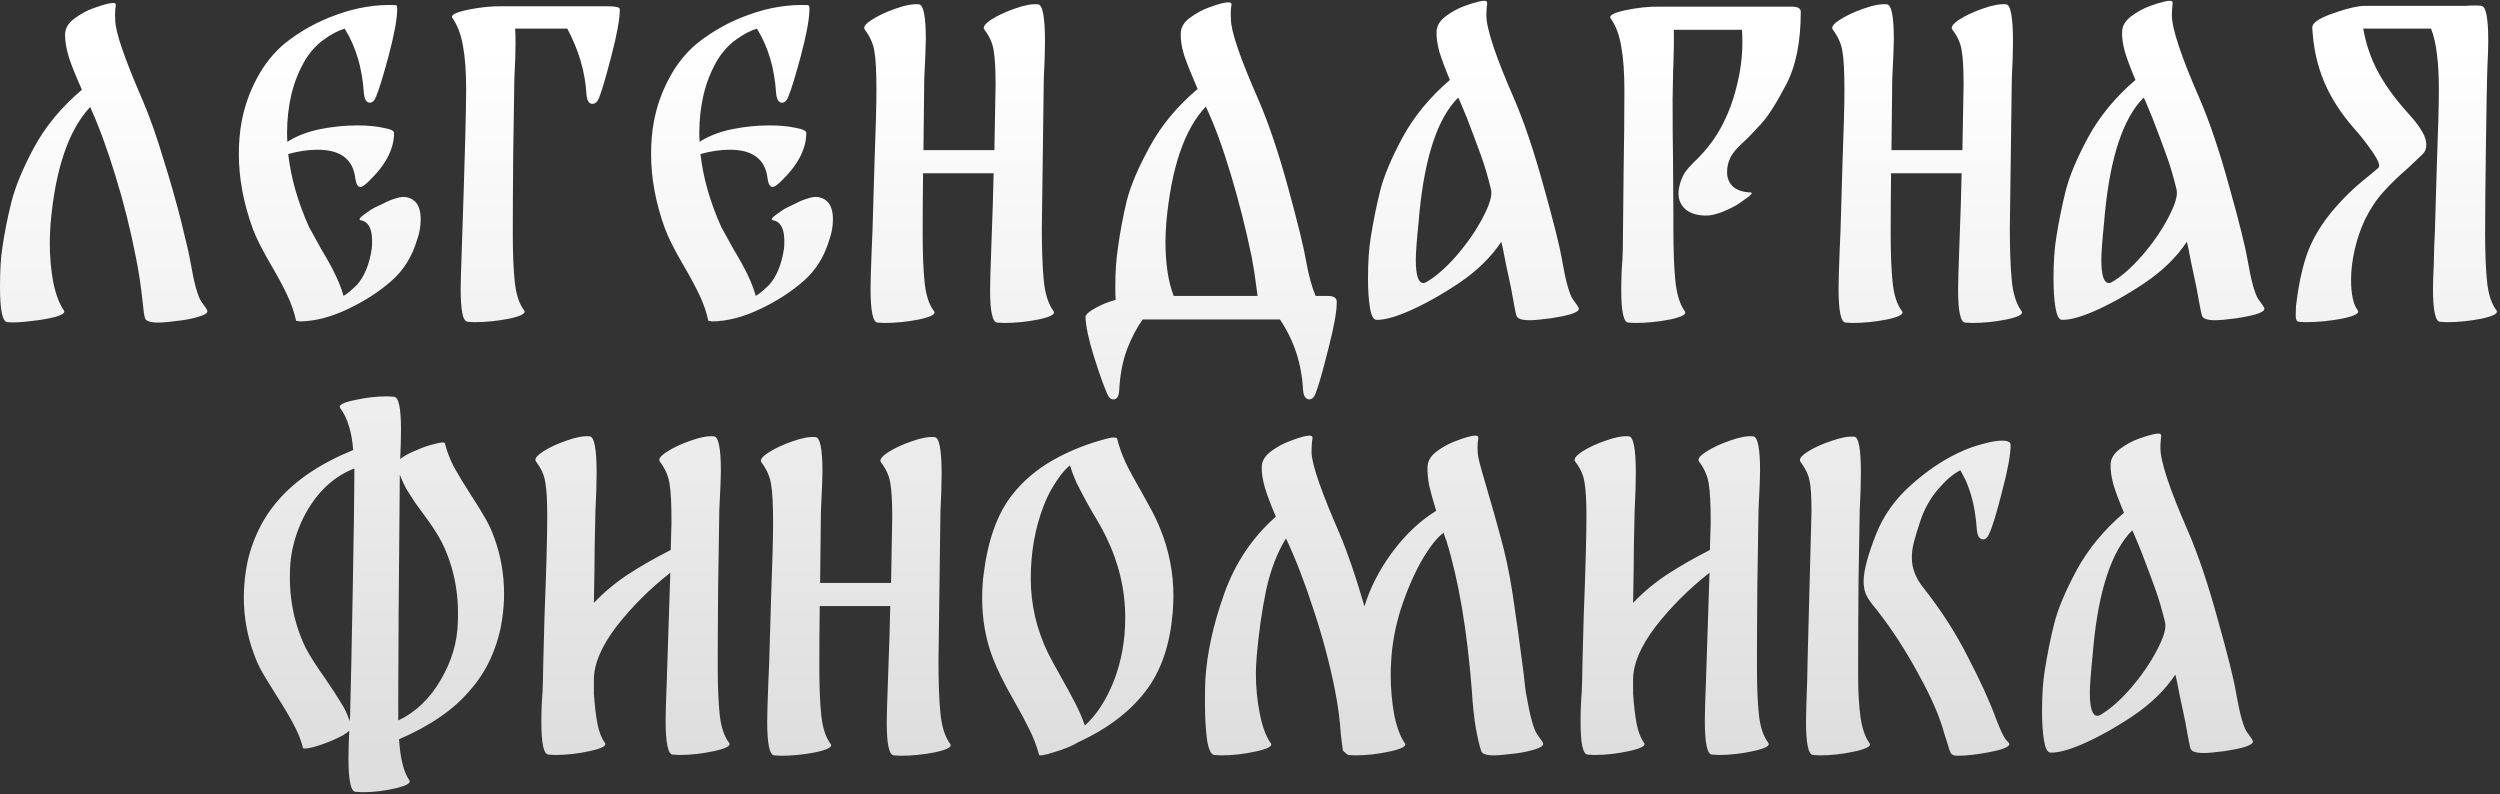 <?xml version="1.0" encoding="UTF-8"?> <svg xmlns="http://www.w3.org/2000/svg" width="491" height="156" viewBox="0 0 491 156" fill="none"><rect x="0" y="0" width="491" height="156" fill="#333333" stroke="none"/><path d="M37.411 51.499C38.13 55.656 38.848 58.247 39.567 59.274C40.337 60.3 40.722 60.89 40.722 61.044C40.824 61.455 40.26 61.84 39.028 62.199C37.848 62.558 36.59 62.815 35.256 62.969C33.357 63.225 31.972 63.353 31.099 63.353C29.56 63.353 28.687 63.071 28.482 62.507C28.328 62.045 28.174 60.993 28.02 59.351C27.712 56.374 27.276 53.475 26.711 50.652C25.685 45.315 24.351 39.978 22.709 34.64C21.066 29.252 19.398 24.71 17.705 21.015C13.445 25.583 10.854 33.229 9.93 43.955C9.827 45.494 9.776 46.726 9.776 47.65C9.776 50.421 10.007 53.038 10.469 55.502C10.982 57.914 11.675 59.736 12.547 60.967C12.855 61.378 12.342 61.788 11.008 62.199C9.725 62.558 8.108 62.84 6.158 63.046C4.259 63.302 2.694 63.379 1.462 63.276C0.487 63.225 -0 60.916 -0 56.348C-0 53.115 0.154 50.549 0.462 48.651C0.872 45.777 1.462 42.8 2.232 39.721C3.002 36.642 4.49 33.05 6.697 28.944C8.955 24.787 12.085 21.015 16.088 17.628C14.959 15.114 14.113 13.009 13.548 11.316C13.035 9.622 12.778 8.134 12.778 6.851C12.778 5.619 13.368 4.567 14.549 3.695C15.78 2.771 17.038 2.078 18.321 1.617C21.041 0.641 22.503 0.359 22.709 0.77C22.76 0.924 22.734 1.309 22.632 1.924C22.58 2.489 22.58 3.156 22.632 3.926C22.632 6.184 24.428 11.444 28.02 19.707C29.406 22.94 30.766 26.789 32.1 31.253C33.486 35.667 34.666 39.824 35.641 43.724C36.616 47.624 37.206 50.216 37.411 51.499ZM79.779 38.72C81.677 39.08 82.627 40.517 82.627 43.031C82.627 44.417 82.396 45.751 81.934 47.034C80.959 50.37 79.265 53.09 76.853 55.194C74.39 57.349 71.516 59.197 68.232 60.736C64.999 62.276 61.92 63.071 58.994 63.123C58.789 63.123 58.635 63.097 58.532 63.046C58.276 63.046 58.148 63.02 58.148 62.969C57.788 61.326 57.224 59.684 56.454 58.042C55.684 56.4 54.684 54.527 53.452 52.422C51.553 49.189 50.27 46.649 49.603 44.802C47.807 39.824 46.909 34.974 46.909 30.253C46.909 27.995 47.088 25.89 47.448 23.94C48.012 20.913 49.013 18.064 50.45 15.396C51.887 12.676 53.709 10.392 55.915 8.545C58.994 6.081 62.433 4.183 66.23 2.848C70.079 1.463 73.903 0.847 77.7 1.001C77.906 1.001 78.008 1.232 78.008 1.694V2.001C77.957 3.952 77.392 6.954 76.315 11.008C75.237 15.011 74.416 17.68 73.851 19.014C73.543 19.784 73.133 20.168 72.62 20.168C72.312 20.168 72.055 20.015 71.85 19.707C71.645 19.347 71.516 18.886 71.465 18.321C71.157 13.394 69.9 9.16 67.693 5.619C66.359 6.03 64.999 6.748 63.613 7.775C62.227 8.75 61.022 10.059 59.995 11.701C58.763 13.754 57.84 16.037 57.224 18.552C56.659 21.015 56.377 23.53 56.377 26.096C56.377 26.917 56.403 27.507 56.454 27.866L56.916 27.558C58.661 26.532 60.714 25.788 63.074 25.326C65.435 24.864 67.796 24.633 70.156 24.633C72.158 24.633 73.851 24.787 75.237 25.095C76.674 25.352 77.392 25.685 77.392 26.096C77.392 29.278 75.724 32.459 72.389 35.641C71.67 36.36 71.131 36.719 70.772 36.719C70.259 36.719 69.925 36.129 69.771 34.948C69.309 31.253 66.846 29.406 62.381 29.406C60.534 29.406 58.609 29.688 56.608 30.253C57.121 34.871 58.481 39.644 60.688 44.571L63.151 49.035C65.409 52.73 66.846 55.758 67.462 58.119C68.129 57.76 69.027 57.016 70.156 55.887C71.593 54.244 72.543 51.909 73.004 48.882C73.056 48.574 73.082 48.06 73.082 47.342C73.082 44.879 72.337 43.519 70.849 43.262C70.387 43.159 70.618 42.775 71.542 42.107C72.517 41.389 73.235 40.927 73.697 40.722C73.954 40.619 74.493 40.362 75.314 39.952C76.186 39.49 77.007 39.157 77.777 38.951C78.547 38.695 79.214 38.618 79.779 38.72ZM119.265 1.232C120.086 1.232 120.701 1.283 121.112 1.386C121.523 1.437 121.728 1.591 121.728 1.847C121.728 3.695 121.189 6.697 120.111 10.854C119.034 15.011 118.212 17.808 117.648 19.245C117.34 20.015 116.904 20.399 116.339 20.399C115.672 20.399 115.287 19.784 115.185 18.552C114.928 14.138 113.671 9.828 111.413 5.619H101.175C101.226 6.235 101.251 7.185 101.251 8.468C101.251 10.264 101.175 12.547 101.021 15.319C100.969 19.116 100.892 24.171 100.79 30.484C100.738 36.745 100.713 41.876 100.713 45.879C100.713 49.728 100.841 52.884 101.098 55.348C101.354 57.811 101.97 59.684 102.945 60.967C103.356 61.532 102.381 62.071 100.02 62.584C97.659 63.046 95.376 63.276 93.169 63.276L91.86 63.2C91.347 63.148 90.988 62.558 90.782 61.429C90.577 60.3 90.475 58.735 90.475 56.733C90.475 55.502 90.552 52.807 90.705 48.651C91.27 31.972 91.552 21.631 91.552 17.628C91.552 14.087 91.347 11.239 90.936 9.084C90.577 6.877 89.884 5.029 88.858 3.541C88.447 2.977 89.448 2.438 91.86 1.924C94.323 1.411 96.658 1.18 98.865 1.232H119.265ZM160.742 38.72C162.64 39.08 163.59 40.517 163.59 43.031C163.59 44.417 163.359 45.751 162.897 47.034C161.922 50.37 160.228 53.09 157.816 55.194C155.353 57.349 152.479 59.197 149.195 60.736C145.962 62.276 142.883 63.071 139.957 63.123C139.752 63.123 139.598 63.097 139.495 63.046C139.239 63.046 139.111 63.02 139.111 62.969C138.751 61.326 138.187 59.684 137.417 58.042C136.647 56.4 135.647 54.527 134.415 52.422C132.516 49.189 131.233 46.649 130.566 44.802C128.77 39.824 127.872 34.974 127.872 30.253C127.872 27.995 128.051 25.89 128.411 23.94C128.975 20.913 129.976 18.064 131.413 15.396C132.85 12.676 134.671 10.392 136.878 8.545C139.957 6.081 143.396 4.183 147.193 2.848C151.042 1.463 154.866 0.847 158.663 1.001C158.868 1.001 158.971 1.232 158.971 1.694V2.001C158.92 3.952 158.355 6.954 157.278 11.008C156.2 15.011 155.379 17.68 154.814 19.014C154.506 19.784 154.096 20.168 153.583 20.168C153.275 20.168 153.018 20.015 152.813 19.707C152.608 19.347 152.479 18.886 152.428 18.321C152.12 13.394 150.863 9.16 148.656 5.619C147.322 6.03 145.962 6.748 144.576 7.775C143.19 8.75 141.984 10.059 140.958 11.701C139.726 13.754 138.803 16.037 138.187 18.552C137.622 21.015 137.34 23.53 137.34 26.096C137.34 26.917 137.366 27.507 137.417 27.866L137.879 27.558C139.624 26.532 141.677 25.788 144.037 25.326C146.398 24.864 148.759 24.633 151.119 24.633C153.121 24.633 154.814 24.787 156.2 25.095C157.637 25.352 158.355 25.685 158.355 26.096C158.355 29.278 156.687 32.459 153.352 35.641C152.633 36.36 152.094 36.719 151.735 36.719C151.222 36.719 150.888 36.129 150.734 34.948C150.272 31.253 147.809 29.406 143.344 29.406C141.497 29.406 139.572 29.688 137.571 30.253C138.084 34.871 139.444 39.644 141.651 44.571L144.114 49.035C146.372 52.73 147.809 55.758 148.425 58.119C149.092 57.76 149.99 57.016 151.119 55.887C152.556 54.244 153.506 51.909 153.967 48.882C154.019 48.574 154.044 48.06 154.044 47.342C154.044 44.879 153.3 43.519 151.812 43.262C151.35 43.159 151.581 42.775 152.505 42.107C153.48 41.389 154.198 40.927 154.66 40.722C154.917 40.619 155.456 40.362 156.277 39.952C157.149 39.49 157.97 39.157 158.74 38.951C159.51 38.695 160.177 38.618 160.742 38.72ZM206.925 61.121C207.335 61.686 206.36 62.224 203.999 62.738C201.69 63.2 199.406 63.431 197.148 63.431L195.84 63.353C194.916 63.302 194.454 61.147 194.454 56.887C194.454 55.656 194.531 52.961 194.685 48.804C194.942 42.03 195.096 37.104 195.147 34.025H181.291C181.239 37.72 181.214 41.722 181.214 46.033C181.214 49.882 181.342 53.038 181.599 55.502C181.855 57.965 182.471 59.838 183.446 61.121C183.857 61.686 182.882 62.224 180.521 62.738C178.212 63.2 175.928 63.431 173.67 63.431L172.361 63.353C171.437 63.302 170.976 61.07 170.976 56.656C170.976 55.425 171.053 52.807 171.207 48.804L171.36 45.264C171.412 43.365 171.54 39.003 171.745 32.177C172.002 25.352 172.13 20.553 172.13 17.782C172.13 14.138 172.002 11.598 171.745 10.161C171.54 8.673 170.899 7.21 169.821 5.773C169.513 5.312 170.001 4.67 171.283 3.849C172.566 3.028 174.106 2.309 175.902 1.694C177.75 1.026 179.264 0.744 180.444 0.847C181.368 0.898 181.83 3.182 181.83 7.698C181.83 8.776 181.727 11.367 181.522 15.473L181.368 29.483H195.301L195.532 16.627C195.532 13.497 195.403 11.239 195.147 9.853C194.942 8.468 194.326 7.108 193.299 5.773C192.991 5.312 193.453 4.67 194.685 3.849C195.968 3.028 197.508 2.309 199.304 1.694C201.151 1.026 202.665 0.744 203.845 0.847C204.769 0.898 205.231 3.31 205.231 8.083C205.231 10.084 205.154 12.547 205 15.473L204.615 44.879C204.615 49.087 204.744 52.499 205 55.117C205.257 57.734 205.898 59.736 206.925 61.121ZM260.768 58.119C261.948 58.119 262.538 58.504 262.538 59.274V59.351C262.538 61.249 261.974 64.354 260.845 68.665C259.767 72.976 258.946 75.85 258.381 77.287C258.073 78.056 257.663 78.441 257.15 78.441C256.842 78.441 256.559 78.287 256.303 77.98C256.098 77.671 255.969 77.21 255.918 76.594C255.661 71.462 254.147 66.843 251.376 62.738H224.434C223.305 64.277 222.278 66.227 221.355 68.588C220.482 70.949 219.969 73.617 219.815 76.594C219.764 77.826 219.379 78.441 218.66 78.441C218.147 78.441 217.737 78.056 217.429 77.287C216.71 75.644 215.838 73.181 214.811 69.897C213.785 66.612 213.246 64.046 213.195 62.199C213.195 62.148 213.195 62.096 213.195 62.045C213.246 61.993 213.272 61.968 213.272 61.968C213.528 61.506 214.196 60.993 215.273 60.428C216.351 59.812 217.634 59.299 219.122 58.889C219.071 58.376 219.045 57.554 219.045 56.425C219.045 53.449 219.225 50.806 219.584 48.497C219.995 45.52 220.559 42.518 221.278 39.49C222.047 36.462 223.561 32.896 225.819 28.79C228.077 24.633 231.208 20.861 235.211 17.474C234.03 14.754 233.158 12.573 232.593 10.931C232.08 9.289 231.849 7.826 231.901 6.543C231.952 5.312 232.568 4.285 233.748 3.464C234.928 2.592 236.16 1.924 237.443 1.463C239.239 0.795 240.497 0.462 241.215 0.462C241.574 0.462 241.78 0.539 241.831 0.693C241.882 0.795 241.857 1.155 241.754 1.771C241.703 2.335 241.703 3.002 241.754 3.772C241.754 6.133 243.55 11.393 247.142 19.553C249.144 24.171 251.094 29.945 252.993 36.873C254.892 43.801 256.072 48.625 256.534 51.345C257.047 54.167 257.663 56.425 258.381 58.119H260.768ZM229.052 43.801C228.95 45.34 228.898 46.547 228.898 47.419C228.898 51.781 229.437 55.348 230.515 58.119H246.988C246.629 55.194 246.244 52.654 245.834 50.498C244.705 45.007 243.345 39.618 241.754 34.333C240.163 28.995 238.521 24.531 236.827 20.938C232.619 25.352 230.027 32.973 229.052 43.801ZM306.778 51.037C307.497 55.194 308.215 57.785 308.933 58.812C309.703 59.838 310.088 60.428 310.088 60.582C310.139 60.993 309.575 61.378 308.395 61.737C307.266 62.045 306.008 62.301 304.623 62.507C302.673 62.763 301.287 62.892 300.466 62.892C298.926 62.892 298.054 62.609 297.849 62.045C297.695 61.634 297.335 59.812 296.771 56.579C296.514 55.348 296.155 53.654 295.693 51.499C295.283 49.292 295 47.958 294.846 47.496C292.845 50.524 290.048 53.244 286.456 55.656C282.915 58.016 279.528 59.889 276.294 61.275C273.729 62.353 271.727 62.866 270.29 62.815C269.726 62.763 269.315 61.968 269.058 60.428C268.802 58.889 268.674 56.99 268.674 54.732C268.674 51.499 268.853 48.804 269.212 46.649C269.726 43.416 270.341 40.362 271.06 37.489C271.778 34.615 273.241 31.125 275.448 27.02C277.706 22.863 280.811 19.091 284.762 15.704C283.838 13.497 283.146 11.649 282.684 10.161C282.273 8.622 282.094 7.287 282.145 6.158C282.196 5.029 282.812 4.029 283.992 3.156C285.173 2.284 286.404 1.617 287.687 1.155C288.662 0.795 289.586 0.513 290.459 0.308C291.331 0.103 291.844 0.103 291.998 0.308C292.101 0.462 292.101 0.821 291.998 1.386C291.947 1.95 291.921 2.489 291.921 3.002C291.921 5.619 293.717 11.034 297.31 19.245C299.311 23.863 301.261 29.637 303.16 36.565C305.11 43.493 306.316 48.317 306.778 51.037ZM280.22 55.348C282.068 54.27 284.044 52.525 286.148 50.113C288.252 47.65 289.945 45.187 291.228 42.723C292.563 40.209 293.101 38.387 292.845 37.258C292.229 34.692 291.562 32.434 290.843 30.484C290.125 28.482 289.201 26.019 288.072 23.094L286.918 20.322C286.712 19.809 286.533 19.424 286.379 19.168C282.376 23.171 279.835 30.766 278.758 41.953L278.604 43.724C278.245 47.214 278.065 49.651 278.065 51.037C278.065 54.065 278.553 55.579 279.528 55.579C279.784 55.579 280.015 55.502 280.22 55.348ZM343.817 37.797C344.279 37.848 343.997 38.233 342.971 38.951C341.996 39.67 341.328 40.132 340.969 40.337C338.506 41.671 336.556 42.338 335.119 42.338C333.425 42.338 332.091 41.953 331.116 41.184C330.141 40.362 329.653 39.285 329.653 37.95C329.653 37.386 329.782 36.667 330.038 35.795C330.295 35.025 330.603 34.358 330.962 33.794C331.373 33.229 331.937 32.588 332.656 31.869C334.76 29.919 336.504 27.712 337.89 25.249C339.276 22.734 340.328 20.015 341.046 17.089C341.816 14.164 342.201 11.213 342.201 8.237C342.201 7.159 342.175 6.364 342.124 5.85H328.73C328.781 7.493 328.755 9.802 328.653 12.778C328.601 13.497 328.576 14.395 328.576 15.473L328.499 19.399C328.499 24.171 328.524 27.969 328.576 30.791L328.653 42.261V44.879C328.653 49.087 328.781 52.499 329.038 55.117C329.294 57.734 329.91 59.736 330.885 61.121C331.347 61.686 330.398 62.224 328.037 62.738C325.676 63.2 323.367 63.431 321.109 63.431L319.8 63.353C318.876 63.302 318.414 61.198 318.414 57.041C318.414 54.834 318.491 52.807 318.645 50.96L318.722 48.804C318.774 44.904 318.825 39.926 318.876 33.871C318.979 27.764 319.03 22.401 319.03 17.782C319.03 14.241 318.825 11.367 318.414 9.16C318.055 6.902 317.362 5.055 316.336 3.618C315.926 3.054 316.901 2.515 319.261 2.001C321.673 1.488 323.983 1.257 326.189 1.309H351.438H351.9C353.081 1.309 353.671 1.642 353.671 2.309C353.671 8.262 352.696 13.061 350.746 16.704C348.847 20.348 347.205 22.914 345.819 24.402C344.433 25.89 343.612 26.763 343.356 27.02L342.124 28.174C340.995 29.201 340.225 30.15 339.815 31.022C339.404 31.895 339.199 32.819 339.199 33.794C339.199 34.974 339.584 35.923 340.353 36.642C341.175 37.36 342.329 37.745 343.817 37.797ZM397.041 61.121C397.452 61.686 396.476 62.224 394.116 62.738C391.806 63.2 389.523 63.431 387.265 63.431L385.956 63.353C385.032 63.302 384.57 61.147 384.57 56.887C384.57 55.656 384.647 52.961 384.801 48.804C385.058 42.03 385.212 37.104 385.263 34.025H371.407C371.356 37.72 371.33 41.722 371.33 46.033C371.33 49.882 371.458 53.038 371.715 55.502C371.972 57.965 372.587 59.838 373.562 61.121C373.973 61.686 372.998 62.224 370.637 62.738C368.328 63.2 366.044 63.431 363.786 63.431L362.478 63.353C361.554 63.302 361.092 61.07 361.092 56.656C361.092 55.425 361.169 52.807 361.323 48.804L361.477 45.264C361.528 43.365 361.656 39.003 361.862 32.177C362.118 25.352 362.247 20.553 362.247 17.782C362.247 14.138 362.118 11.598 361.862 10.161C361.656 8.673 361.015 7.21 359.937 5.773C359.629 5.312 360.117 4.67 361.4 3.849C362.683 3.028 364.222 2.309 366.019 1.694C367.866 1.026 369.38 0.744 370.56 0.847C371.484 0.898 371.946 3.182 371.946 7.698C371.946 8.776 371.843 11.367 371.638 15.473L371.484 29.483H385.417L385.648 16.627C385.648 13.497 385.52 11.239 385.263 9.853C385.058 8.468 384.442 7.108 383.416 5.773C383.108 5.312 383.57 4.67 384.801 3.849C386.084 3.028 387.624 2.309 389.42 1.694C391.268 1.026 392.782 0.744 393.962 0.847C394.886 0.898 395.347 3.31 395.347 8.083C395.347 10.084 395.27 12.547 395.117 15.473L394.732 44.879C394.732 49.087 394.86 52.499 395.117 55.117C395.373 57.734 396.015 59.736 397.041 61.121ZM441.416 51.037C442.134 55.194 442.853 57.785 443.571 58.812C444.341 59.838 444.726 60.428 444.726 60.582C444.777 60.993 444.213 61.378 443.032 61.737C441.903 62.045 440.646 62.301 439.26 62.507C437.31 62.763 435.925 62.892 435.103 62.892C433.564 62.892 432.691 62.609 432.486 62.045C432.332 61.634 431.973 59.812 431.408 56.579C431.152 55.348 430.793 53.654 430.331 51.499C429.92 49.292 429.638 47.958 429.484 47.496C427.483 50.524 424.686 53.244 421.093 55.656C417.552 58.016 414.165 59.889 410.932 61.275C408.366 62.353 406.365 62.866 404.928 62.815C404.363 62.763 403.953 61.968 403.696 60.428C403.44 58.889 403.311 56.99 403.311 54.732C403.311 51.499 403.491 48.804 403.85 46.649C404.363 43.416 404.979 40.362 405.698 37.489C406.416 34.615 407.879 31.125 410.085 27.02C412.343 22.863 415.448 19.091 419.4 15.704C418.476 13.497 417.783 11.649 417.321 10.161C416.911 8.622 416.731 7.287 416.782 6.158C416.834 5.029 417.45 4.029 418.63 3.156C419.81 2.284 421.042 1.617 422.325 1.155C423.3 0.795 424.224 0.513 425.096 0.308C425.969 0.103 426.482 0.103 426.636 0.308C426.738 0.462 426.738 0.821 426.636 1.386C426.584 1.95 426.559 2.489 426.559 3.002C426.559 5.619 428.355 11.034 431.947 19.245C433.949 23.863 435.899 29.637 437.798 36.565C439.748 43.493 440.954 48.317 441.416 51.037ZM414.858 55.348C416.706 54.27 418.681 52.525 420.785 50.113C422.889 47.65 424.583 45.187 425.866 42.723C427.2 40.209 427.739 38.387 427.483 37.258C426.867 34.692 426.2 32.434 425.481 30.484C424.763 28.482 423.839 26.019 422.71 23.094L421.555 20.322C421.35 19.809 421.17 19.424 421.016 19.168C417.013 23.171 414.473 30.766 413.395 41.953L413.241 43.724C412.882 47.214 412.703 49.651 412.703 51.037C412.703 54.065 413.19 55.579 414.165 55.579C414.422 55.579 414.653 55.502 414.858 55.348ZM490.31 60.967C490.72 61.532 489.745 62.071 487.385 62.584C485.075 63.046 482.792 63.276 480.533 63.276L479.225 63.2C478.301 63.148 477.839 60.967 477.839 56.656C477.839 55.527 477.891 53.988 477.993 52.038L478.07 48.651L478.224 45.109C478.275 43.211 478.404 38.849 478.609 32.023C478.866 25.198 478.994 20.399 478.994 17.628C478.994 14.857 478.866 12.522 478.609 10.623C478.404 8.724 478.019 7.056 477.454 5.619H464.137C464.65 8.545 465.574 11.29 466.908 13.856C468.243 16.371 469.987 18.86 472.143 21.323C472.399 21.631 472.938 22.247 473.759 23.171C474.58 24.094 475.248 25.018 475.761 25.942C476.274 26.814 476.531 27.635 476.531 28.405C476.531 29.175 476.3 29.791 475.838 30.253C475.632 30.458 474.683 31.356 472.99 32.947C471.091 34.589 469.474 36.154 468.14 37.643C466.806 39.08 465.574 40.927 464.445 43.185C463.572 45.084 462.905 47.06 462.443 49.112C461.982 51.165 461.751 53.115 461.751 54.963C461.751 57.785 462.187 59.787 463.059 60.967C463.47 61.532 462.443 62.071 459.98 62.584C457.517 63.046 455.13 63.276 452.821 63.276L451.512 63.2C450.999 63.2 450.794 62.532 450.897 61.198C450.897 60.377 450.948 59.71 451.051 59.197C451.564 55.194 452.334 51.858 453.36 49.189C454.438 46.469 456.08 43.801 458.287 41.184C460.134 39.028 462.033 37.155 463.983 35.564C465.933 33.973 466.985 33.101 467.139 32.947C467.498 32.536 467.114 31.51 465.984 29.868C464.855 28.226 463.649 26.686 462.366 25.249C459.749 22.273 457.773 19.193 456.439 16.012C455.105 12.83 454.335 9.314 454.13 5.465C454.078 4.593 455.233 3.721 457.594 2.848C459.954 1.976 461.879 1.437 463.367 1.232C463.778 1.18 464.111 1.155 464.368 1.155C464.625 1.155 464.778 1.155 464.83 1.155H484.151C484.613 1.103 485.28 1.078 486.153 1.078C486.666 1.078 487.051 1.103 487.308 1.155C488.231 1.206 488.693 3.49 488.693 8.006C488.693 9.34 488.642 10.931 488.539 12.778L488.462 15.319C488.411 16.961 488.334 21.477 488.231 28.867C488.129 36.206 488.077 41.876 488.077 45.879C488.077 49.728 488.206 52.884 488.462 55.348C488.719 57.811 489.335 59.684 490.31 60.967ZM97.075 105.63C98.358 109.12 99 112.815 99 116.715C99 118.204 98.872 119.846 98.615 121.642C98.256 124.157 97.537 126.645 96.46 129.109C95.382 131.521 93.996 133.676 92.303 135.575C89.172 139.321 84.528 142.529 78.37 145.197C78.626 148.995 79.293 151.664 80.371 153.203C80.782 153.768 79.883 154.307 77.677 154.82C75.521 155.333 73.34 155.59 71.134 155.59L69.825 155.513C68.901 155.461 68.439 153.28 68.439 148.969C68.439 147.584 68.491 145.762 68.593 143.504C68.029 144.068 67.028 144.659 65.591 145.274C64.206 145.89 62.846 146.378 61.511 146.737C60.228 147.045 59.561 147.096 59.51 146.891C59.099 145.3 58.483 143.76 57.662 142.272C56.892 140.784 55.815 138.962 54.429 136.807C53.146 134.754 52.171 133.163 51.504 132.034C50.837 130.854 50.272 129.596 49.81 128.262C48.528 124.772 47.886 121.103 47.886 117.254C47.886 115.715 48.014 114.047 48.271 112.25C48.63 109.736 49.349 107.273 50.426 104.861C51.504 102.449 52.89 100.267 54.583 98.317C58.022 94.314 62.948 91.004 69.363 88.387C69.106 84.846 68.26 82.1 66.823 80.15C66.412 79.586 67.31 79.073 69.517 78.611C71.724 78.098 73.905 77.841 76.06 77.841L77.369 77.918C78.293 77.969 78.754 80.099 78.754 84.307C78.754 86.052 78.703 88.002 78.6 90.158C79.268 89.593 80.294 89.029 81.68 88.464C83.065 87.848 84.348 87.412 85.529 87.155C86.709 86.847 87.325 86.822 87.376 87.078C87.787 88.669 88.377 90.209 89.147 91.697C89.968 93.185 91.071 95.007 92.457 97.163C93.637 98.959 94.586 100.498 95.305 101.781C96.023 103.013 96.614 104.296 97.075 105.63ZM60.049 127.261C60.818 128.75 62.076 130.725 63.821 133.189C65.257 135.293 66.31 136.909 66.977 138.038C67.695 139.116 68.26 140.322 68.67 141.656C68.67 141.297 68.696 141.066 68.747 140.964C68.901 135.37 69.081 126.876 69.286 115.484C69.491 104.039 69.594 96.803 69.594 93.776V92.005C67.079 92.98 64.873 94.52 62.974 96.624C61.126 98.728 59.689 101.114 58.663 103.783C57.637 106.4 57.072 109.017 56.969 111.635C56.713 117.331 57.739 122.54 60.049 127.261ZM89.916 122.258C90.173 116.561 89.147 111.352 86.837 106.631C85.965 104.937 84.733 103.039 83.142 100.935C82.937 100.627 82.45 99.96 81.68 98.933C80.961 97.856 80.32 96.855 79.755 95.931C79.242 94.956 78.832 94.058 78.523 93.237C78.318 114.791 78.216 129.391 78.216 137.038V141.502C81.654 139.86 84.425 137.217 86.529 133.574C88.685 129.93 89.814 126.158 89.916 122.258ZM143.196 145.89C143.607 146.455 142.632 146.994 140.271 147.507C137.962 148.02 135.678 148.277 133.42 148.277L132.112 148.2C131.188 148.148 130.726 145.89 130.726 141.425C130.726 140.245 130.803 137.653 130.957 133.651L131.65 112.481C127.544 115.715 124.003 119.256 121.027 123.104C118.101 126.953 116.639 130.417 116.639 133.497V136.191C116.793 138.5 117.024 140.476 117.332 142.118C117.64 143.709 118.127 144.966 118.794 145.89C119.205 146.455 118.23 146.994 115.869 147.507C113.56 148.02 111.276 148.277 109.018 148.277L107.709 148.2C106.786 148.148 106.324 146.018 106.324 141.81C106.324 139.706 106.401 137.73 106.555 135.883L106.632 133.651C106.632 132.676 106.734 128.493 106.94 121.103C107.299 111.866 107.478 105.322 107.478 101.473C107.478 98.343 107.35 96.085 107.093 94.699C106.888 93.314 106.272 91.954 105.246 90.62C104.938 90.158 105.4 89.516 106.632 88.695C107.915 87.874 109.454 87.155 111.25 86.54C113.098 85.872 114.612 85.59 115.792 85.693C116.716 85.744 117.178 88.156 117.178 92.929C117.178 94.879 117.101 97.317 116.947 100.242C116.947 100.139 116.895 102.525 116.793 107.401C116.793 109.71 116.741 113.379 116.639 118.409C118.589 116.356 120.796 114.509 123.259 112.866C125.774 111.224 128.596 109.608 131.727 108.017L131.881 102.628C131.881 98.984 131.752 96.444 131.496 95.007C131.29 93.519 130.649 92.056 129.571 90.62C129.263 90.158 129.751 89.516 131.034 88.695C132.317 87.874 133.856 87.155 135.653 86.54C137.5 85.872 139.014 85.59 140.194 85.693C141.118 85.744 141.58 88.028 141.58 92.544C141.58 93.57 141.477 96.136 141.272 100.242C141.221 104.039 141.144 109.094 141.041 115.407C140.99 121.719 140.964 126.876 140.964 130.879C140.964 134.728 141.092 137.884 141.349 140.348C141.606 142.76 142.221 144.607 143.196 145.89ZM186.628 146.121C187.038 146.686 186.063 147.224 183.702 147.738C181.393 148.2 179.109 148.43 176.851 148.43L175.543 148.354C174.619 148.302 174.157 146.147 174.157 141.887C174.157 140.656 174.234 137.961 174.388 133.805C174.644 127.03 174.798 122.104 174.85 119.025H160.994C160.942 122.72 160.917 126.722 160.917 131.033C160.917 134.882 161.045 138.038 161.302 140.502C161.558 142.965 162.174 144.838 163.149 146.121C163.56 146.686 162.584 147.224 160.224 147.738C157.914 148.2 155.631 148.43 153.373 148.43L152.064 148.354C151.14 148.302 150.678 146.07 150.678 141.656C150.678 140.425 150.755 137.807 150.909 133.805L151.063 130.264C151.115 128.365 151.243 124.003 151.448 117.177C151.705 110.352 151.833 105.553 151.833 102.782C151.833 99.138 151.705 96.598 151.448 95.161C151.243 93.673 150.601 92.21 149.524 90.773C149.216 90.311 149.703 89.67 150.986 88.849C152.269 88.028 153.809 87.309 155.605 86.694C157.453 86.026 158.966 85.744 160.147 85.847C161.071 85.898 161.532 88.182 161.532 92.698C161.532 93.776 161.43 96.367 161.225 100.473L161.071 114.483H175.004L175.235 101.627C175.235 98.497 175.106 96.239 174.85 94.853C174.644 93.468 174.029 92.108 173.002 90.773C172.694 90.311 173.156 89.67 174.388 88.849C175.671 88.028 177.21 87.309 179.007 86.694C180.854 86.026 182.368 85.744 183.548 85.847C184.472 85.898 184.934 88.31 184.934 93.083C184.934 95.084 184.857 97.547 184.703 100.473L184.318 129.879C184.318 134.087 184.446 137.5 184.703 140.117C184.96 142.734 185.601 144.736 186.628 146.121ZM227.846 103.783C229.591 108.042 230.463 112.481 230.463 117.1C230.463 117.87 230.412 118.973 230.309 120.41C229.796 126.415 228.18 131.316 225.46 135.113C222.381 139.424 217.839 142.965 211.834 145.736C210.551 146.506 208.935 147.173 206.985 147.738C205.086 148.354 204.111 148.507 204.06 148.2C203.598 146.506 202.982 144.889 202.212 143.35C201.442 141.759 200.442 139.886 199.21 137.73C197.209 134.241 195.797 131.393 194.976 129.186C193.591 125.593 192.898 121.693 192.898 117.485C192.898 115.689 193 114.072 193.206 112.635C194.027 106.067 195.874 100.935 198.748 97.24C200.903 94.468 203.623 92.159 206.908 90.311C210.192 88.464 213.785 87.053 217.685 86.078C218.095 85.975 218.403 85.924 218.609 85.924C219.07 85.924 219.327 85.975 219.378 86.078C219.789 87.72 220.353 89.311 221.072 90.85C221.79 92.339 222.817 94.237 224.151 96.547C224.408 97.009 224.947 97.984 225.768 99.472C226.589 100.96 227.282 102.397 227.846 103.783ZM218.763 133.728C220.251 129.879 220.995 125.747 220.995 121.334C220.995 115.843 219.738 110.531 217.223 105.399C216.402 103.757 215.555 102.243 214.683 100.858C214.477 100.498 214.016 99.677 213.297 98.394C212.579 97.06 211.937 95.828 211.373 94.699C210.859 93.519 210.449 92.416 210.141 91.389C209.474 91.954 208.909 92.544 208.447 93.16C206.959 95.11 205.804 97.163 204.983 99.318C203.29 103.68 202.443 108.453 202.443 113.636C202.443 118.717 203.572 123.592 205.83 128.262C206.241 129.083 207.19 130.828 208.678 133.497C209.499 134.934 210.321 136.447 211.142 138.038C211.963 139.629 212.604 141.118 213.066 142.503C215.375 140.399 217.274 137.474 218.763 133.728ZM299.772 136.499C300.49 140.656 301.209 143.247 301.927 144.274C302.697 145.3 303.082 145.89 303.082 146.044C303.133 146.455 302.569 146.84 301.388 147.199C300.208 147.558 298.976 147.815 297.693 147.969C295.641 148.225 294.229 148.354 293.46 148.354C291.92 148.354 291.073 148.071 290.919 147.507C290.611 146.686 290.252 145.172 289.842 142.965C289.482 140.758 289.226 138.321 289.072 135.652C288.148 123.797 286.48 113.97 284.068 106.169C283.863 105.707 283.683 105.194 283.529 104.63C282.246 105.553 280.809 107.375 279.218 110.095C277.679 112.815 276.319 115.971 275.139 119.563C274.01 123.156 273.368 126.671 273.214 130.11C273.163 130.623 273.137 131.418 273.137 132.496C273.137 135.267 273.368 137.91 273.83 140.425C274.343 142.888 275.036 144.736 275.908 145.967C276.319 146.532 275.344 147.071 272.983 147.584C270.674 148.097 268.39 148.354 266.132 148.354L264.823 148.277C264.567 148.174 264.362 148.02 264.208 147.815C264.002 147.712 263.848 147.558 263.746 147.353C263.694 147.148 263.566 146.172 263.361 144.428C263.156 141.4 262.771 138.475 262.206 135.652C261.18 130.417 259.769 125.106 257.972 119.717C256.228 114.329 254.431 109.685 252.584 105.784V105.707C250.839 108.53 249.53 111.943 248.658 115.945C247.837 119.897 247.221 124.233 246.81 128.955C246.708 130.392 246.656 131.47 246.656 132.188C246.656 134.959 246.913 137.628 247.426 140.194C247.939 142.76 248.658 144.684 249.582 145.967C249.992 146.532 249.017 147.071 246.656 147.584C244.347 148.097 242.063 148.354 239.805 148.354L238.497 148.277C237.83 148.225 237.342 147.173 237.034 145.12C236.778 143.068 236.649 140.604 236.649 137.73C236.649 135.678 236.675 134.292 236.726 133.574C237.034 128.339 238.266 122.694 240.421 116.638C242.577 110.583 245.964 105.528 250.582 101.473C249.607 99.215 248.889 97.317 248.427 95.777C247.965 94.186 247.76 92.8 247.811 91.62C247.862 90.491 248.478 89.49 249.659 88.618C250.839 87.746 252.071 87.078 253.354 86.617C254.38 86.206 255.329 85.898 256.202 85.693C257.074 85.487 257.587 85.513 257.741 85.77C257.793 85.924 257.767 86.309 257.664 86.924C257.613 87.54 257.587 88.207 257.587 88.926C257.69 91.338 259.512 96.598 263.053 104.707C264.695 108.607 266.337 113.405 267.98 119.102C269.057 115.509 270.853 111.994 273.368 108.556C275.934 105.066 278.834 102.32 282.067 100.319C281.451 98.317 280.989 96.65 280.681 95.315C280.424 93.93 280.322 92.698 280.373 91.62C280.424 90.491 281.04 89.49 282.221 88.618C283.401 87.746 284.633 87.078 285.916 86.617C286.942 86.206 287.891 85.898 288.764 85.693C289.636 85.487 290.149 85.513 290.303 85.77C290.355 85.924 290.329 86.309 290.226 86.924C290.175 87.489 290.175 88.156 290.226 88.926C290.226 89.593 290.714 91.543 291.689 94.776C293.126 99.703 294.101 103.141 294.614 105.091C295.641 108.735 296.462 112.584 297.078 116.638C297.693 120.692 298.412 125.876 299.233 132.188C299.49 134.703 299.669 136.14 299.772 136.499ZM347.295 145.89C347.706 146.455 346.731 146.994 344.37 147.507C342.061 148.02 339.777 148.277 337.519 148.277L336.21 148.2C335.287 148.148 334.825 145.89 334.825 141.425C334.825 140.245 334.902 137.653 335.056 133.651L335.749 112.481C331.643 115.715 328.102 119.256 325.125 123.104C322.2 126.953 320.738 130.417 320.738 133.497V136.191C320.892 138.5 321.123 140.476 321.43 142.118C321.738 143.709 322.226 144.966 322.893 145.89C323.304 146.455 322.329 146.994 319.968 147.507C317.659 148.02 315.375 148.277 313.117 148.277L311.808 148.2C310.884 148.148 310.423 146.018 310.423 141.81C310.423 139.706 310.499 137.73 310.653 135.883L310.73 133.651C310.73 132.676 310.833 128.493 311.038 121.103C311.398 111.866 311.577 105.322 311.577 101.473C311.577 98.343 311.449 96.085 311.192 94.699C310.987 93.314 310.371 91.954 309.345 90.62C309.037 90.158 309.499 89.516 310.73 88.695C312.013 87.874 313.553 87.155 315.349 86.54C317.197 85.872 318.711 85.59 319.891 85.693C320.815 85.744 321.277 88.156 321.277 92.929C321.277 94.879 321.2 97.317 321.046 100.242C321.046 100.139 320.994 102.525 320.892 107.401C320.892 109.71 320.84 113.379 320.738 118.409C322.688 116.356 324.895 114.509 327.358 112.866C329.872 111.224 332.695 109.608 335.825 108.017L335.979 102.628C335.979 98.984 335.851 96.444 335.595 95.007C335.389 93.519 334.748 92.056 333.67 90.62C333.362 90.158 333.85 89.516 335.133 88.695C336.416 87.874 337.955 87.155 339.751 86.54C341.599 85.872 343.113 85.59 344.293 85.693C345.217 85.744 345.679 88.028 345.679 92.544C345.679 93.57 345.576 96.136 345.371 100.242C345.32 104.039 345.243 109.094 345.14 115.407C345.089 121.719 345.063 126.876 345.063 130.879C345.063 134.728 345.191 137.884 345.448 140.348C345.704 142.76 346.32 144.607 347.295 145.89ZM364.939 132.65C364.939 135.832 365.092 138.552 365.4 140.81C365.708 143.016 366.298 144.736 367.171 145.967C367.581 146.532 366.606 147.071 364.246 147.584C361.936 148.097 359.653 148.354 357.395 148.354L356.086 148.277C355.162 148.225 354.7 146.044 354.7 141.733C354.7 140.502 354.777 137.807 354.931 133.651C354.931 132.778 355.034 128.544 355.239 120.949C355.598 108.017 355.778 101.191 355.778 100.473C355.778 97.547 355.65 95.52 355.393 94.391C355.188 93.262 354.598 92.031 353.623 90.696C353.263 90.235 353.7 89.593 354.931 88.772C356.214 87.951 357.78 87.232 359.627 86.617C361.474 85.949 362.988 85.667 364.169 85.77C365.041 85.821 365.477 88.182 365.477 92.852C365.477 94.905 365.4 97.394 365.246 100.319C365.195 103.757 365.118 108.402 365.016 114.252C364.964 120.102 364.939 125.286 364.939 129.802V132.65ZM377.794 115.484C381.232 119.846 384.132 124.362 386.493 129.032C388.905 133.651 390.752 137.705 392.035 141.194C392.856 143.35 393.498 144.71 393.959 145.274C394.473 145.788 394.704 146.095 394.652 146.198C394.447 146.763 393.113 147.276 390.649 147.738C388.186 148.2 386.133 148.43 384.491 148.43C383.824 148.43 383.388 148.277 383.182 147.969C382.977 147.661 382.721 146.942 382.413 145.813C382.31 145.454 382.13 144.889 381.874 144.12C381.669 143.35 381.438 142.606 381.181 141.887C380.206 139.013 378.564 135.524 376.254 131.418C373.945 127.261 371.533 123.566 369.018 120.333C368.813 120.025 368.403 119.512 367.787 118.794C367.171 118.024 366.709 117.28 366.401 116.561C366.145 115.843 366.016 115.047 366.016 114.175C366.016 112.122 366.837 109.017 368.48 104.861C369.916 101.268 372.149 98.112 375.177 95.392C378.256 92.621 381.361 90.491 384.491 89.003C386.082 88.233 387.673 87.643 389.264 87.232C390.855 86.77 392.163 86.54 393.19 86.54C394.319 86.54 394.883 86.822 394.883 87.386C394.883 89.285 394.319 92.364 393.19 96.624C392.112 100.832 391.291 103.526 390.726 104.707C390.418 105.528 390.008 105.938 389.495 105.938C389.187 105.938 388.905 105.784 388.648 105.476C388.443 105.117 388.314 104.655 388.263 104.091C388.058 101.422 387.699 99.215 387.185 97.471C386.672 95.726 386.159 94.417 385.646 93.545C385.184 92.621 384.953 92.236 384.953 92.39C383.619 93.057 382.182 94.289 380.642 96.085C379.103 97.881 377.948 99.934 377.178 102.243C376.562 104.091 376.126 105.528 375.87 106.554C375.613 107.58 375.485 108.581 375.485 109.556C375.485 111.609 376.254 113.585 377.794 115.484ZM439.16 136.037C439.879 140.194 440.597 142.785 441.316 143.812C442.086 144.838 442.471 145.428 442.471 145.582C442.522 145.993 441.957 146.378 440.777 146.737C439.648 147.045 438.391 147.301 437.005 147.507C435.055 147.763 433.669 147.892 432.848 147.892C431.309 147.892 430.436 147.609 430.231 147.045C430.077 146.634 429.718 144.812 429.153 141.579C428.897 140.348 428.537 138.654 428.075 136.499C427.665 134.292 427.383 132.958 427.229 132.496C425.227 135.524 422.43 138.244 418.838 140.656C415.297 143.016 411.91 144.889 408.677 146.275C406.111 147.353 404.109 147.866 402.673 147.815C402.108 147.763 401.697 146.968 401.441 145.428C401.184 143.889 401.056 141.99 401.056 139.732C401.056 136.499 401.236 133.805 401.595 131.649C402.108 128.416 402.724 125.363 403.442 122.489C404.161 119.615 405.623 116.125 407.83 112.02C410.088 107.863 413.193 104.091 417.145 100.704C416.221 98.497 415.528 96.65 415.066 95.161C414.656 93.622 414.476 92.287 414.527 91.158C414.579 90.029 415.194 89.029 416.375 88.156C417.555 87.284 418.787 86.617 420.07 86.155C421.045 85.796 421.969 85.513 422.841 85.308C423.713 85.103 424.227 85.103 424.381 85.308C424.483 85.462 424.483 85.821 424.381 86.386C424.329 86.95 424.304 87.489 424.304 88.002C424.304 90.62 426.1 96.034 429.692 104.245C431.693 108.863 433.644 114.637 435.542 121.565C437.493 128.493 438.699 133.317 439.16 136.037ZM412.603 140.348C414.45 139.27 416.426 137.525 418.53 135.113C420.634 132.65 422.328 130.187 423.611 127.723C424.945 125.209 425.484 123.387 425.227 122.258C424.611 119.692 423.944 117.434 423.226 115.484C422.507 113.482 421.584 111.019 420.455 108.094L419.3 105.322C419.095 104.809 418.915 104.424 418.761 104.168C414.758 108.171 412.218 115.766 411.14 126.953L410.986 128.724C410.627 132.214 410.447 134.651 410.447 136.037C410.447 139.065 410.935 140.579 411.91 140.579C412.167 140.579 412.397 140.502 412.603 140.348Z" fill="url(#paint0_linear_4908_404)"></path><defs><linearGradient id="paint0_linear_4908_404" x1="245.185" y1="8.738" x2="245.185" y2="147.738" gradientUnits="userSpaceOnUse"><stop stop-color="white"></stop><stop offset="1" stop-color="#DEDEDE"></stop></linearGradient></defs></svg> 